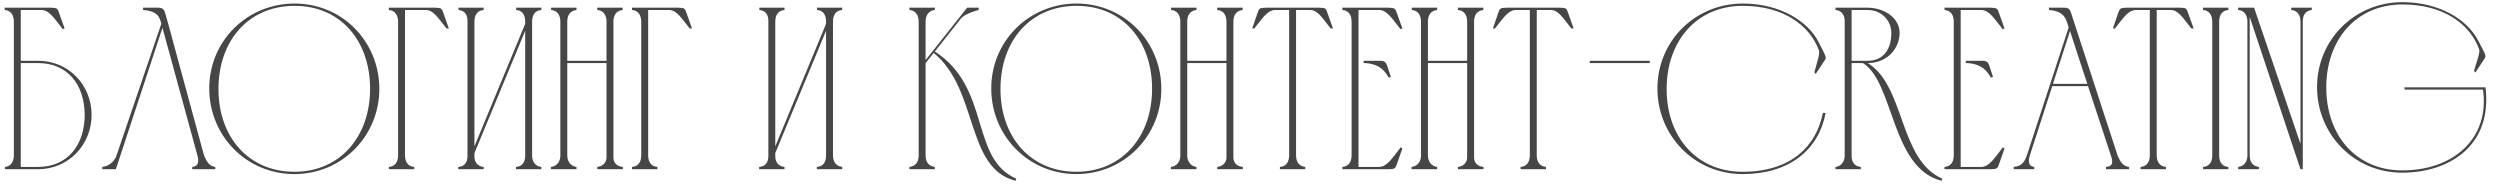 <?xml version="1.0" encoding="UTF-8"?> <svg xmlns="http://www.w3.org/2000/svg" width="325" height="24" viewBox="0 0 325 24" fill="none"> <path d="M0.6 1.3V1H6.6C7.38 1.03 7.47 1.06 7.65 1.6L8.4 3.7L8.16 3.79C6.99 2.29 6.39 1.33 5.4 1.3H2.7V7.9H4.95C8.88 7.9 11.88 10.99 11.91 14.92C11.91 18.82 8.91 22 4.95 22H0.63V21.7C1.44 21.64 1.8 20.98 1.8 20.2V2.8C1.8 1.99 1.44 1.36 0.6 1.3ZM11.01 14.92C10.98 10.96 8.76 8.2 4.95 8.2H2.7V21.7H4.95C8.79 21.7 11.01 18.85 11.01 14.92ZM27.99 21.7V22H24.99V21.7C25.83 21.64 25.86 20.95 25.68 20.26L21.12 3.61L15.06 22H13.29V21.7C14.1 21.61 14.76 21.1 15.09 20.38L20.97 3.1C20.76 2.29 20.58 1.45 18.6 1.3V1C19.14 1 19.65 1 20.07 1C20.85 1 21.24 0.94 21.45 1.63L21.87 3.1L26.52 20.2C26.82 20.89 27.15 21.61 27.99 21.7ZM48.112 11.47C48.082 5.29 44.272 0.76 38.302 0.76C32.302 0.76 28.432 5.29 28.402 11.5C28.372 17.8 32.302 22.33 38.272 22.33C44.272 22.33 48.142 17.68 48.112 11.47ZM49.312 11.5C49.342 17.65 44.482 22.63 38.272 22.63C32.032 22.63 27.202 17.65 27.202 11.5C27.202 5.32 32.122 0.46 38.302 0.46C44.452 0.46 49.282 5.35 49.312 11.5ZM50.551 21.7C51.391 21.64 51.751 21.01 51.751 20.2V2.83C51.751 2.02 51.391 1.36 50.551 1.3V1H56.551C57.331 1.03 57.421 1.06 57.601 1.6L58.351 3.7H58.051C56.881 2.23 56.341 1.33 55.381 1.3H52.651V20.2C52.651 21.01 53.011 21.64 53.851 21.7V22H50.551V21.7ZM61.675 19.03L68.275 3.1V2.8C68.275 1.99 67.945 1.36 67.105 1.3V1H70.375V1.3C69.535 1.36 69.205 1.96 69.175 2.74V20.2C69.175 21.01 69.565 21.61 70.375 21.7V22H67.075V21.7C67.945 21.64 68.275 21.04 68.275 20.2V4L61.675 19.9V20.35C61.675 21.07 62.095 21.64 62.875 21.7V22H59.575V21.7C60.445 21.64 60.775 21.07 60.775 20.23V2.71C60.775 1.93 60.415 1.36 59.605 1.3V1H62.875V1.3C62.035 1.36 61.675 1.99 61.675 2.8V19.03ZM71.616 21.7C72.426 21.61 72.846 20.98 72.846 20.2V2.8C72.846 2.02 72.486 1.36 71.646 1.3V1H74.946V1.3C74.106 1.39 73.746 1.99 73.746 2.8V7.9H78.846V2.8C78.846 2.02 78.486 1.36 77.646 1.3V1H80.946V1.3C80.106 1.39 79.746 1.99 79.746 2.8V20.47C79.746 21.19 80.226 21.64 80.976 21.7V22H77.646V21.7C78.306 21.64 78.846 21.16 78.846 20.47V8.2H73.746V20.2C73.746 20.95 74.166 21.61 74.946 21.7V22H71.616V21.7ZM82.162 21.7C83.002 21.64 83.362 21.01 83.362 20.2V2.83C83.362 2.02 83.002 1.36 82.162 1.3V1H88.162C88.942 1.03 89.032 1.06 89.213 1.6L89.963 3.7H89.662C88.493 2.23 87.953 1.33 86.993 1.3H84.263V20.2C84.263 21.01 84.623 21.64 85.463 21.7V22H82.162V21.7ZM100.787 19.03L107.387 3.1V2.8C107.387 1.99 107.057 1.36 106.217 1.3V1H109.487V1.3C108.647 1.36 108.317 1.96 108.287 2.74V20.2C108.287 21.01 108.677 21.61 109.487 21.7V22H106.187V21.7C107.057 21.64 107.387 21.04 107.387 20.2V4L100.787 19.9V20.35C100.787 21.07 101.207 21.64 101.987 21.7V22H98.687V21.7C99.557 21.64 99.887 21.07 99.887 20.23V2.71C99.887 1.93 99.527 1.36 98.717 1.3V1H101.987V1.3C101.147 1.36 100.787 1.99 100.787 2.8V19.03ZM119.427 20.2V2.8C119.427 2.02 119.067 1.36 118.227 1.3V1H121.527V1.3C120.717 1.36 120.327 2.05 120.327 2.77V7.81L125.727 1H127.227V1.3C126.837 1.36 125.307 1.9 124.947 2.38L121.527 6.7C128.847 11.38 126.057 20.59 132.117 23.23L132.027 23.5C125.487 21.88 127.257 11.68 121.377 6.88L120.327 8.2V20.2C120.327 21.01 120.687 21.61 121.527 21.7V22H118.227V21.7C119.067 21.61 119.427 21.01 119.427 20.2ZM149.772 11.47C149.742 5.29 145.932 0.76 139.962 0.76C133.962 0.76 130.092 5.29 130.062 11.5C130.032 17.8 133.962 22.33 139.932 22.33C145.932 22.33 149.802 17.68 149.772 11.47ZM150.972 11.5C151.002 17.65 146.142 22.63 139.932 22.63C133.692 22.63 128.862 17.65 128.862 11.5C128.862 5.32 133.782 0.46 139.962 0.46C146.112 0.46 150.942 5.35 150.972 11.5ZM152.211 21.7C153.021 21.61 153.441 20.98 153.441 20.2V2.8C153.441 2.02 153.081 1.36 152.241 1.3V1H155.541V1.3C154.701 1.39 154.341 1.99 154.341 2.8V7.9H159.441V2.8C159.441 2.02 159.081 1.36 158.241 1.3V1H161.541V1.3C160.701 1.39 160.341 1.99 160.341 2.8V20.47C160.341 21.19 160.821 21.64 161.571 21.7V22H158.241V21.7C158.901 21.64 159.441 21.16 159.441 20.47V8.2H154.341V20.2C154.341 20.95 154.761 21.61 155.541 21.7V22H152.211V21.7ZM167.588 20.2V1.3H165.728C164.768 1.36 164.228 2.23 163.058 3.7H162.788L163.508 1.6C163.688 1.06 163.778 1.03 164.588 1H171.488C172.298 1.03 172.358 1.06 172.538 1.6L173.288 3.7H172.988C171.818 2.23 171.308 1.33 170.318 1.3H168.488V20.2C168.488 21.01 168.848 21.61 169.688 21.7V22H166.388V21.7C167.228 21.64 167.588 21.01 167.588 20.2ZM174.507 1H180.477C181.257 1.03 181.377 1.06 181.557 1.6L182.307 3.7L182.067 3.79C180.897 2.32 180.297 1.33 179.307 1.3H176.607V21.7H179.307C180.297 21.67 180.927 20.65 182.097 19.15L182.307 19.3L181.557 21.43C181.377 21.94 181.287 21.97 180.507 22H174.507V21.7C175.347 21.64 175.707 21.01 175.707 20.2V2.8C175.707 1.99 175.347 1.36 174.507 1.3V1ZM177.267 7.9H177.507C178.047 7.9 178.527 7.9 178.947 7.9C179.757 7.9 180.087 7.84 180.327 8.53L180.807 10L180.537 10.09C180.087 9.34 179.487 8.35 177.507 8.2H177.267V7.9ZM183.5 21.7C184.31 21.61 184.73 20.98 184.73 20.2V2.8C184.73 2.02 184.37 1.36 183.53 1.3V1H186.83V1.3C185.99 1.39 185.63 1.99 185.63 2.8V7.9H190.73V2.8C190.73 2.02 190.37 1.36 189.53 1.3V1H192.83V1.3C191.99 1.39 191.63 1.99 191.63 2.8V20.47C191.63 21.19 192.11 21.64 192.86 21.7V22H189.53V21.7C190.19 21.64 190.73 21.16 190.73 20.47V8.2H185.63V20.2C185.63 20.95 186.05 21.61 186.83 21.7V22H183.5V21.7ZM198.877 20.2V1.3H197.017C196.057 1.36 195.517 2.23 194.347 3.7H194.077L194.797 1.6C194.977 1.06 195.067 1.03 195.877 1H202.777C203.587 1.03 203.647 1.06 203.827 1.6L204.577 3.7H204.277C203.107 2.23 202.597 1.33 201.607 1.3H199.777V20.2C199.777 21.01 200.137 21.61 200.977 21.7V22H197.677V21.7C198.517 21.64 198.877 21.01 198.877 20.2ZM206.666 8.2V7.9H214.466V8.2H206.666ZM226.564 0.46C231.424 0.46 235.054 2.77 236.434 5.5C237.124 6.88 237.514 7.45 237.274 7.75L236.044 9.61L235.864 9.4C236.224 8.08 236.614 6.97 236.464 6.55C235.264 3.28 231.814 0.76 226.564 0.76C220.594 0.76 216.694 5.29 216.664 11.5C216.634 17.8 220.564 22.33 226.534 22.33C232.834 22.33 236.134 19 236.974 14.68H237.334C236.434 19.45 232.654 22.63 226.534 22.63C220.294 22.63 215.464 17.65 215.464 11.5C215.464 5.32 220.384 0.46 226.564 0.46ZM238.609 22V21.7C239.269 21.64 239.809 21.07 239.809 20.26V2.59C239.749 1.87 239.359 1.36 238.609 1.3V1H242.809C245.089 1.03 246.949 2.41 246.949 4.27C246.949 6.34 245.299 8.2 242.809 8.2C247.699 11.2 246.829 20.74 252.499 23.23L252.409 23.5C245.839 21.88 246.229 10.69 242.179 8.2H240.709V20.26C240.709 21.07 241.069 21.61 241.909 21.7V22H238.609ZM240.709 7.9H242.809C244.879 7.9 245.869 6.37 245.869 4.3C245.899 2.74 244.639 1.3 242.809 1.3H240.709V7.9ZM252.788 1H258.758C259.538 1.03 259.658 1.06 259.838 1.6L260.588 3.7L260.348 3.79C259.178 2.32 258.578 1.33 257.588 1.3H254.888V21.7H257.588C258.578 21.67 259.208 20.65 260.378 19.15L260.588 19.3L259.838 21.43C259.658 21.94 259.568 21.97 258.788 22H252.788V21.7C253.628 21.64 253.988 21.01 253.988 20.2V2.8C253.988 1.99 253.628 1.36 252.788 1.3V1ZM255.548 7.9H255.788C256.328 7.9 256.808 7.9 257.228 7.9C258.038 7.9 258.368 7.84 258.608 8.53L259.088 10L258.818 10.09C258.368 9.34 257.768 8.35 255.788 8.2H255.548V7.9ZM261.782 22V21.7C262.772 21.61 263.162 21.13 263.492 20.2L268.922 3.58L268.802 3.16C268.562 2.47 268.352 1.45 266.372 1.3V1C266.942 1 267.512 1 268.082 1C268.712 1 269.012 1 269.222 1.63L275.282 20.2C275.582 20.92 275.942 21.61 276.782 21.7V22H273.782V21.7C274.592 21.64 274.742 21.22 274.442 20.29C273.452 17.29 272.432 14.23 271.442 11.2H266.792L263.882 20.2C263.762 20.56 263.492 21.61 264.452 21.7V22H261.782ZM266.882 10.9H271.352C270.602 8.59 269.822 6.31 269.102 4.03L266.882 10.9ZM279.473 20.2V1.3H277.613C276.653 1.36 276.113 2.23 274.943 3.7H274.673L275.393 1.6C275.603 1.06 275.693 1.03 276.473 1H283.373C284.183 1.03 284.243 1.06 284.423 1.6L285.173 3.7H284.873C283.703 2.23 283.193 1.33 282.203 1.3H280.373V20.2C280.373 21.01 280.733 21.61 281.573 21.7V22H278.273V21.7C279.113 21.64 279.473 21.01 279.473 20.2ZM289.692 22H286.392V21.7C287.232 21.64 287.592 21.04 287.592 20.23V2.8C287.592 1.99 287.232 1.36 286.392 1.3V1H289.692V1.3C288.852 1.36 288.492 1.99 288.492 2.8V20.23C288.492 21.04 288.852 21.64 289.692 21.7V22ZM290.962 21.7C291.772 21.61 292.162 20.98 292.162 20.2V2.8C292.162 2.02 291.802 1.36 290.962 1.3V1H293.032L299.062 18.7V2.8C299.062 2.02 298.702 1.36 297.862 1.3V1H300.532V1.3C299.692 1.39 299.362 1.99 299.362 2.8V22H299.062L292.462 2.2V20.2C292.462 21.01 292.822 21.61 293.662 21.7V22H290.962V21.7ZM312.316 0.28C317.176 0.28 320.806 2.59 322.186 5.32C322.876 6.7 323.296 7.21 323.026 7.57L321.796 9.43L321.616 9.22C322.006 7.9 322.456 6.79 322.276 6.37C321.076 3.1 317.626 0.58 312.316 0.58C306.346 0.58 302.446 5.11 302.416 11.29C302.386 17.62 306.316 22.15 312.286 22.15C319.036 22.15 323.686 17.92 322.786 11.65H312.586V11.35H323.116C324.046 19 318.316 22.45 312.286 22.45C306.046 22.45 301.216 17.47 301.216 11.32C301.216 5.14 306.136 0.28 312.316 0.28Z" fill="#464646"></path> </svg> 